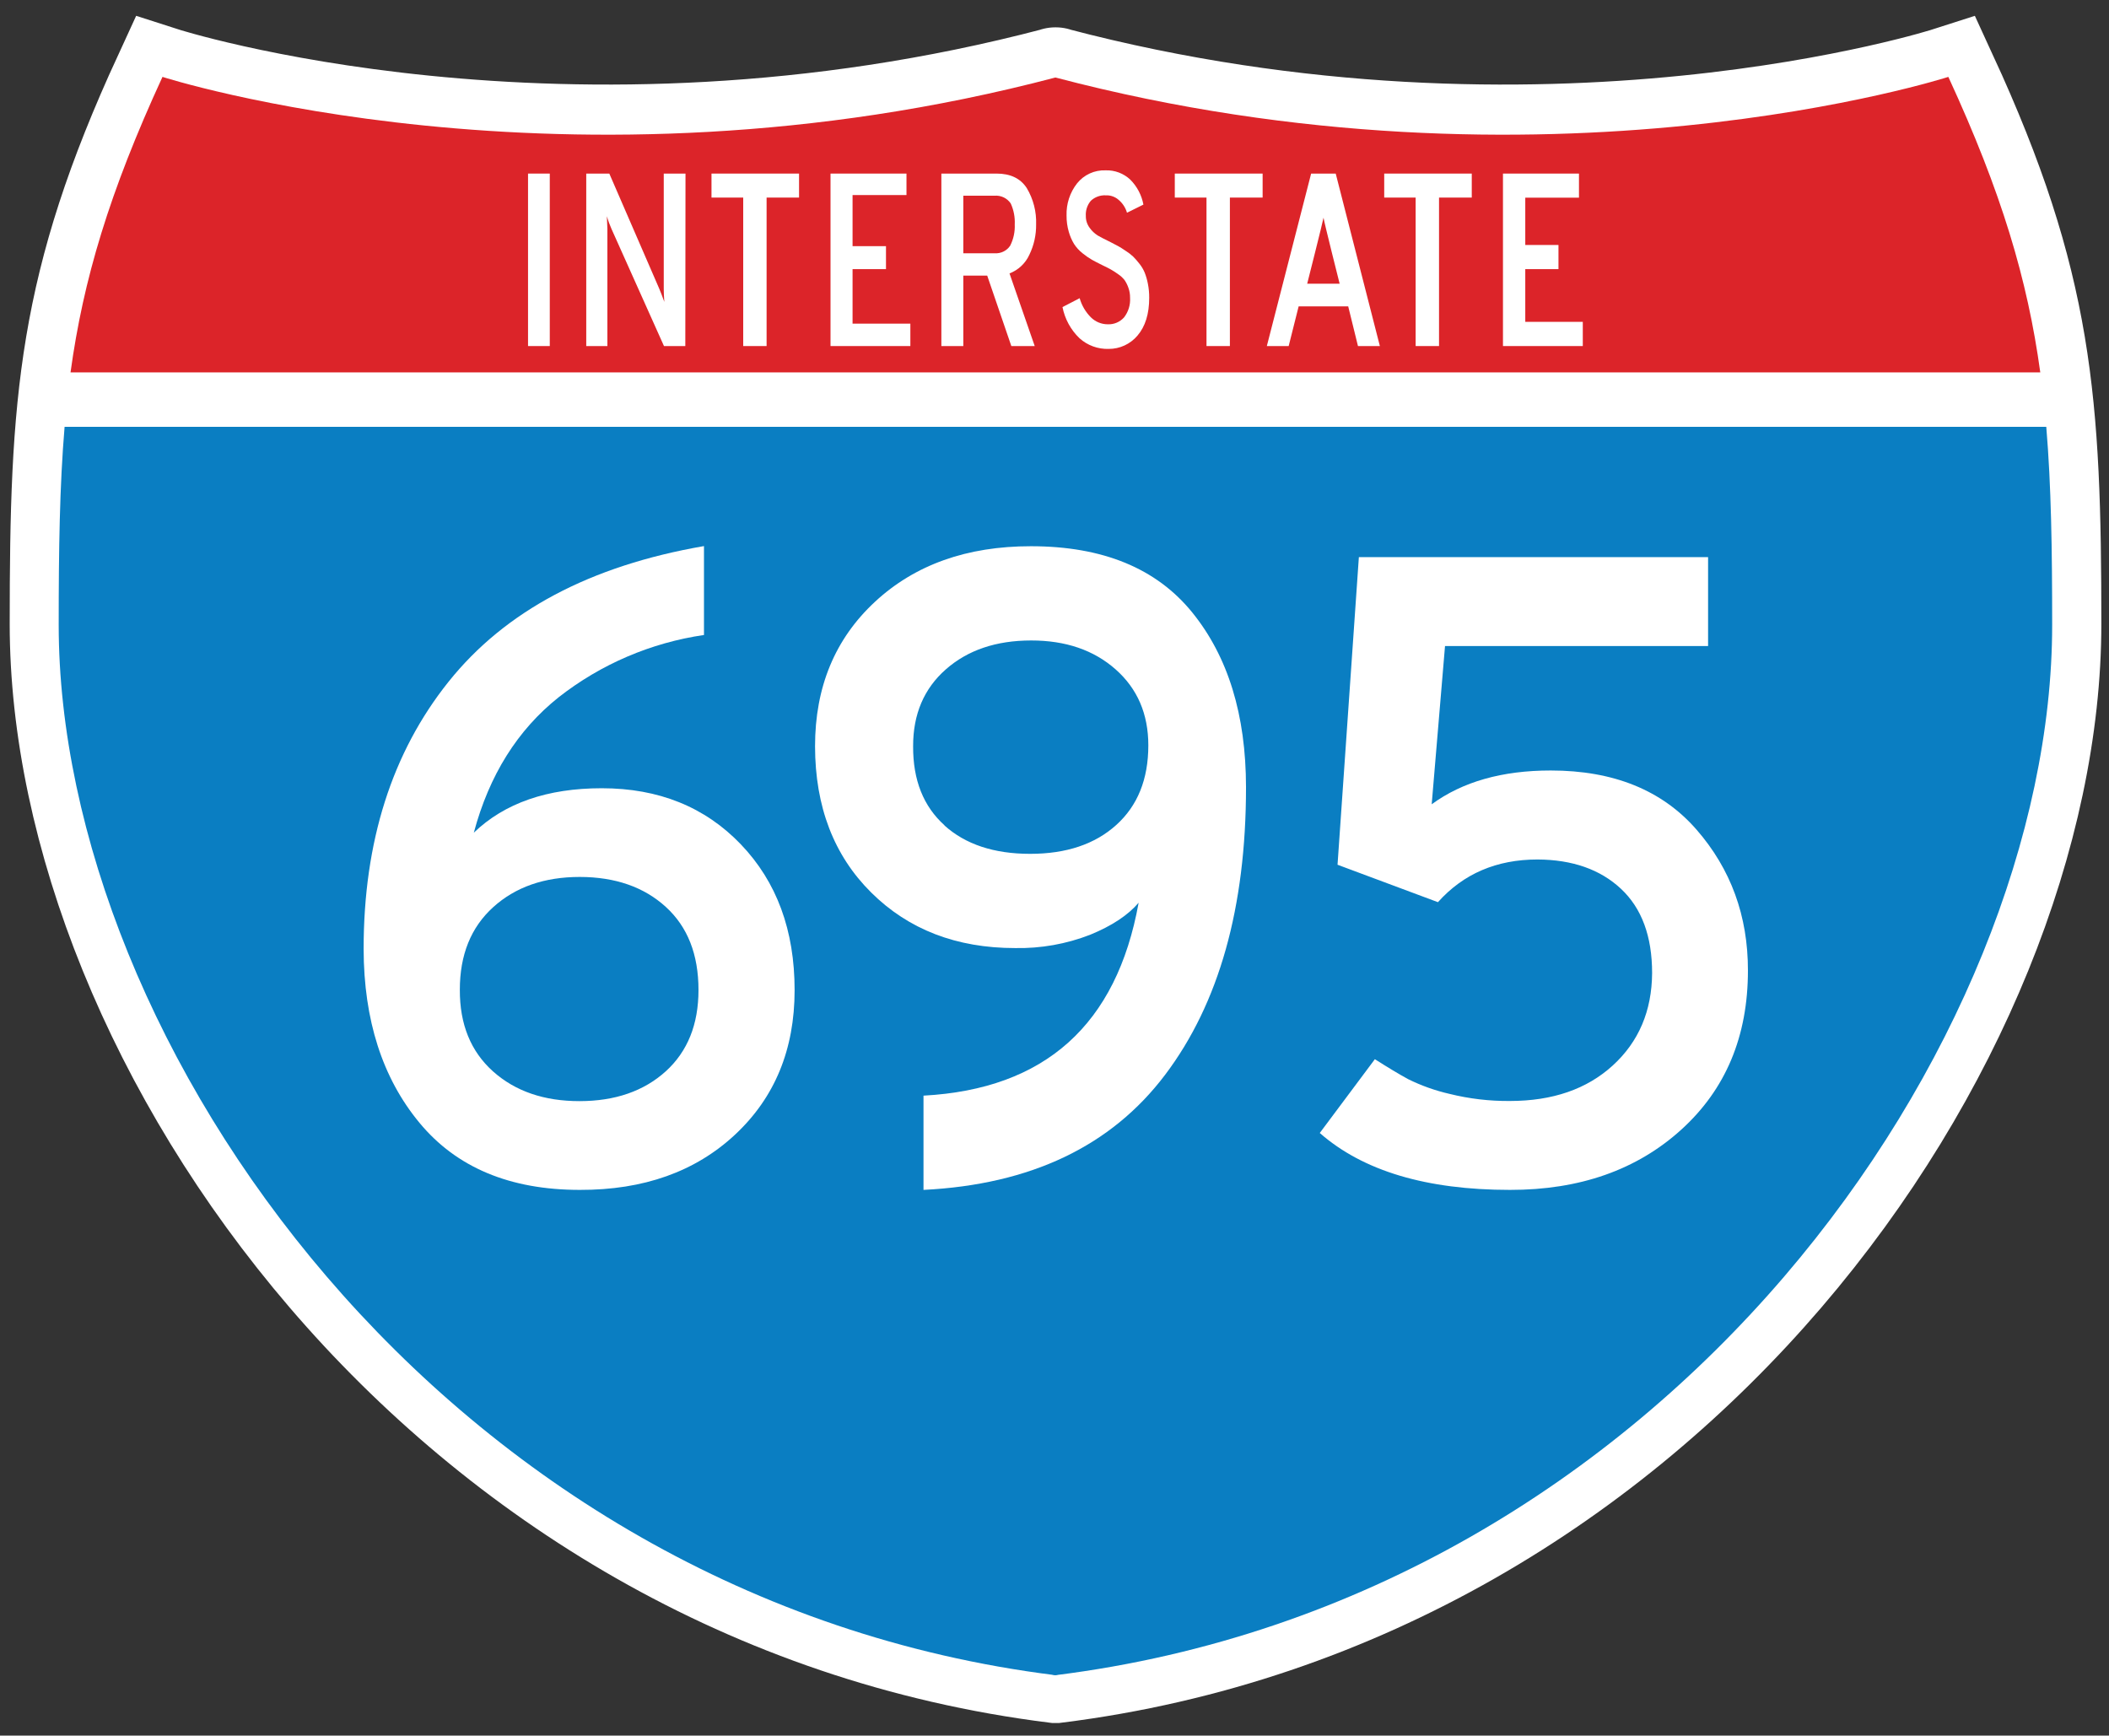 <?xml version="1.0" encoding="UTF-8"?>
<svg width="113px" height="93px" viewBox="0 0 113 93" version="1.1" xmlns="http://www.w3.org/2000/svg" xmlns:xlink="http://www.w3.org/1999/xlink">
    <rect x="0" y="0" width="113" height="93" fill="#333333" stroke="none"/>
    <!-- Generator: Sketch 54.1 (76490) - https://sketchapp.com -->
    <title>Street-Signs_HWY-695-Baltimore</title>
    <desc>Created with Sketch.</desc>
    <g id="Page-1" stroke="none" stroke-width="1" fill="none" fill-rule="evenodd">
        <g id="1-Baltimore,-MD" transform="translate(-14, -13)">
            <g id="Street-Signs_HWY-695-Baltimore" transform="translate(17, 17)">
                <g id="Layer_3">
                    <path d="M34.33,65.897 L30.647,61.546 C33.713,59.615 36.454,57.211 38.771,54.423 C41.089,51.633 42.638,48.769 43.416,45.831 C41.52,47.009 39.293,47.598 36.733,47.598 C33.536,47.598 30.793,46.409 28.504,44.03 C23.84,39.122 23.94,31.388 28.73,26.602 C31.169,24.184 34.146,22.974 37.663,22.974 C41.621,22.974 44.858,24.404 47.376,27.264 C49.893,30.124 51.152,33.793 51.152,38.271 C51.152,43.351 49.573,48.485 46.416,53.674 C43.259,58.862 39.23,62.936 34.33,65.897 Z M44.587,39.866 C44.766,38.834 44.885,37.793 44.945,36.747 C44.945,34.328 44.271,32.348 42.923,30.807 C41.626,29.29 39.714,28.442 37.721,28.498 C35.784,28.498 34.181,29.153 32.909,30.464 C31.638,31.774 31.004,33.418 31.007,35.395 C30.998,37.187 31.75,38.899 33.077,40.102 C34.396,41.396 36.177,42.108 38.024,42.08 C40.261,42.08 42.448,41.342 44.587,39.866 Z" id="Shape" fill="#FFFFFF" fill-rule="nonzero"></path>
                    <path d="M64.611,41.029 L64.972,41.029 C67.588,41.029 69.581,40.489 70.951,39.41 C72.321,38.33 73.006,36.76 73.006,34.701 C73.006,32.844 72.337,31.334 71.001,30.173 C69.664,29.011 67.921,28.431 65.771,28.433 C63.599,28.433 61.181,29.113 58.517,30.474 L58.517,24.744 C60.993,23.515 63.726,22.887 66.49,22.914 C70.346,22.914 73.389,23.923 75.619,25.94 C77.849,27.958 78.963,30.716 78.959,34.214 C78.959,36.331 78.53,38.113 77.671,39.563 C76.813,41.012 75.444,42.256 73.564,43.296 C75.203,43.934 76.403,44.719 77.163,45.65 C77.956,46.655 78.551,47.801 78.917,49.028 C79.344,50.387 79.557,51.805 79.548,53.23 C79.548,56.894 78.329,59.92 75.89,62.309 C73.451,64.697 70.381,65.893 66.681,65.897 C63.471,65.889 60.311,65.096 57.477,63.587 L57.477,57.048 C60.634,59.027 63.702,60.017 66.681,60.017 C68.697,60.017 70.321,59.417 71.552,58.217 C72.783,57.017 73.397,55.429 73.394,53.453 C73.421,51.867 72.878,50.325 71.865,49.105 C71.32,48.447 70.636,47.918 69.861,47.558 C69.129,47.224 67.555,46.91 65.14,46.616 L64.598,46.555 L64.611,41.029 Z" id="Path" fill="#FFFFFF" fill-rule="nonzero"></path>
                    <path d="M53.54,0.09 C79.824,7.008 101.402,0.06 101.402,0.06 C106.551,11.24 106.96,17.508 106.965,29.426 C106.965,51.653 86.432,81.597 53.568,85.702 L53.55,85.702 C20.678,81.597 0.135,51.65 0.145,29.426 C0.145,17.508 0.556,11.24 5.706,0.06 C5.706,0.06 27.274,7.008 53.568,0.09" id="Path" stroke="#FFFFFF" stroke-width="5.25" fill="#FFFFFF" fill-rule="nonzero" stroke-linecap="round"></path>
                    <polygon id="Path" fill="#0A7EC2" points="26.023 70.425 24.47 68.747 22.989 67.005 21.58 65.205 20.247 63.347 18.992 61.434 17.817 59.468 16.722 57.452 15.712 55.391 14.79 53.285 13.953 51.136 13.208 48.95 12.554 46.726 11.998 44.469 11.534 42.18 11.174 39.863 10.91 37.519 10.753 35.15 10.7 32.75 10.748 30.504 10.893 28.245 11.134 25.988 11.467 23.742 11.893 21.51 12.449 18.87 94.651 18.87 95.207 21.51 95.633 23.742 95.967 25.988 96.205 28.245 96.35 30.504 96.4 32.75 96.345 35.15 96.187 37.519 95.924 39.861 95.561 42.178 95.1 44.467 94.541 46.723 93.887 48.947 93.14 51.134 92.303 53.282 91.379 55.389 90.366 57.452 89.271 59.465 88.093 61.431 86.835 63.344 85.502 65.205 84.091 67.005 82.608 68.745 81.054 70.422 79.433 72.037 77.742 73.579 75.99 75.053 74.173 76.455 72.296 77.779 70.364 79.025 68.375 80.191 66.332 81.271 64.24 82.267 62.098 83.172 59.91 83.989 57.675 84.709 55.399 85.333 53.53 85.759 51.663 85.333 49.385 84.709 47.153 83.989 44.965 83.174 42.823 82.267 40.73 81.271 38.69 80.191 36.703 79.025 34.771 77.779 32.897 76.455 31.083 75.056 29.331 73.581 27.645 72.037"></polygon>
                    <path d="M32.599,66.428 L32.599,35.115 L25.971,35.115 L25.971,30.674 C30.314,30.674 32.987,29.136 33.989,26.061 L38.59,26.061 L38.59,66.428 L32.599,66.428 Z" id="Path" fill="#FFFFFF" fill-rule="nonzero"></path>
                    <path d="M64.413,67.12 C61.762,67.12 59.456,66.514 57.497,65.302 C55.562,64.119 54.003,62.409 53.001,60.373 C51.958,58.281 51.193,56.06 50.726,53.769 C50.23,51.293 49.988,48.772 50.004,46.247 C49.994,43.817 50.226,41.392 50.696,39.008 C51.159,36.714 51.905,34.487 52.916,32.377 C53.894,30.287 55.443,28.517 57.384,27.272 C59.344,26.003 61.687,25.369 64.416,25.369 C67.067,25.369 69.372,25.974 71.332,27.184 C73.267,28.369 74.826,30.079 75.827,32.116 C76.87,34.208 77.636,36.427 78.105,38.718 C78.598,41.194 78.839,43.714 78.824,46.239 C78.835,48.668 78.603,51.092 78.133,53.475 C77.67,55.769 76.925,57.997 75.915,60.107 C74.935,62.196 73.387,63.965 71.447,65.212 C69.486,66.484 67.141,67.12 64.413,67.12 Z M64.413,61.353 C65.88,61.39 67.314,60.921 68.477,60.027 C69.652,59.083 70.532,57.822 71.013,56.394 C71.573,54.842 71.979,53.239 72.224,51.608 C72.481,49.832 72.606,48.039 72.597,46.244 C72.609,44.382 72.484,42.522 72.224,40.678 C71.985,39.047 71.559,37.449 70.956,35.914 C70.441,34.53 69.553,33.314 68.39,32.404 C65.977,30.692 62.739,30.715 60.351,32.462 C59.174,33.407 58.293,34.672 57.815,36.105 C57.253,37.656 56.847,39.259 56.605,40.891 C56.345,42.667 56.22,44.46 56.229,46.254 C56.217,48.116 56.342,49.975 56.605,51.818 C56.841,53.45 57.267,55.049 57.873,56.582 C58.386,57.967 59.273,59.182 60.436,60.092 C61.584,60.945 62.984,61.389 64.413,61.353 L64.413,61.353 Z" id="Shape" fill="#FFFFFF" fill-rule="nonzero"></path>
                    <path d="M101.392,0.12 C101.392,0.12 79.829,7.068 53.55,0.153 C27.269,7.068 5.706,0.12 5.706,0.12 C2.857,6.306 1.461,10.987 0.779,15.954 L106.318,15.954 C105.637,10.987 104.244,6.306 101.392,0.12 Z" id="Path" fill="#DC2429" fill-rule="nonzero"></path>
                    <path d="M0.145,29.486 C0.145,51.713 20.678,81.657 53.54,85.762 L53.558,85.762 C86.422,81.657 106.962,51.713 106.955,29.486 C106.955,25.431 106.905,22.032 106.639,18.87 L0.461,18.87 C0.195,22.032 0.145,25.431 0.145,29.486 Z" id="Path" fill="#0A7EC2" fill-rule="nonzero"></path>
                </g>
                <g id="Layer_4" transform="translate(16.288, 5.015)" fill="#FFFFFF" fill-rule="nonzero">
                    <path d="M11.778,54.744 C8.034,54.744 5.17,53.545 3.185,51.146 C1.2,48.748 0.204,45.644 0.195,41.834 C0.195,36.084 1.711,31.312 4.744,27.517 C7.776,23.723 12.338,21.299 18.431,20.246 L18.431,25.01 C15.59,25.425 12.907,26.574 10.647,28.345 C8.441,30.098 6.925,32.518 6.099,35.603 C7.751,34.016 10.037,33.222 12.955,33.222 C16.002,33.222 18.487,34.224 20.408,36.23 C22.329,38.236 23.289,40.84 23.287,44.043 C23.287,47.219 22.224,49.799 20.097,51.783 C17.97,53.767 15.197,54.754 11.778,54.744 Z M7.124,48.391 C8.315,49.457 9.862,49.989 11.765,49.988 C13.668,49.986 15.207,49.454 16.383,48.391 C17.553,47.328 18.137,45.875 18.137,44.033 C18.137,42.127 17.553,40.642 16.383,39.578 C15.214,38.513 13.679,37.979 11.778,37.975 C9.876,37.975 8.329,38.515 7.137,39.595 C5.944,40.675 5.348,42.152 5.35,44.025 C5.342,45.866 5.933,47.321 7.124,48.391 Z" id="Shape"></path>
                    <path d="M30.193,54.744 L30.193,49.694 C36.698,49.343 40.541,45.898 41.72,39.357 C41.149,40.026 40.283,40.597 39.124,41.072 C37.843,41.571 36.476,41.813 35.102,41.786 C31.96,41.786 29.389,40.794 27.389,38.808 C25.389,36.822 24.387,34.21 24.382,30.973 C24.382,27.797 25.453,25.216 27.594,23.23 C29.736,21.244 32.522,20.252 35.951,20.254 C39.794,20.254 42.674,21.436 44.592,23.802 C46.51,26.167 47.47,29.288 47.473,33.164 C47.473,39.609 46.029,44.746 43.141,48.574 C40.252,52.401 35.936,54.458 30.193,54.744 Z M31.311,35.212 C32.437,36.229 33.969,36.737 35.906,36.737 C37.844,36.737 39.384,36.22 40.525,35.187 C41.667,34.156 42.239,32.735 42.239,30.925 C42.239,29.242 41.654,27.884 40.485,26.851 C39.315,25.818 37.808,25.302 35.962,25.304 C34.087,25.304 32.564,25.819 31.391,26.851 C30.218,27.882 29.633,29.256 29.637,30.973 C29.627,32.783 30.189,34.196 31.323,35.212 L31.311,35.212 Z" id="Shape"></path>
                    <path d="M61.614,54.744 C57.139,54.744 53.742,53.728 51.425,51.695 L54.377,47.741 C55.076,48.185 55.67,48.544 56.164,48.812 C56.868,49.16 57.611,49.424 58.376,49.599 C59.435,49.862 60.523,49.99 61.614,49.98 C63.899,49.98 65.737,49.345 67.127,48.075 C68.517,46.804 69.218,45.155 69.232,43.125 C69.232,41.156 68.676,39.652 67.565,38.612 C66.454,37.573 64.963,37.049 63.09,37.04 C60.9,37.04 59.122,37.802 57.757,39.327 L52.377,37.321 L53.52,20.838 L72.231,20.838 L72.231,25.602 L58.136,25.602 L57.422,34.082 C59.072,32.873 61.199,32.27 63.802,32.271 C67.166,32.271 69.769,33.327 71.61,35.438 C73.451,37.549 74.37,40.066 74.366,42.99 C74.366,46.515 73.176,49.357 70.795,51.515 C68.415,53.673 65.354,54.749 61.614,54.744 Z" id="Path"></path>
                    <polygon id="Path" points="9.004 9.528 9.004 0.286 10.169 0.286 10.169 9.528"></polygon>
                    <path d="M17.431,9.528 L16.288,9.528 L13.479,3.259 C13.394,3.066 13.306,2.838 13.228,2.572 C13.246,2.996 13.256,3.224 13.256,3.259 L13.256,9.528 L12.123,9.528 L12.123,0.286 L13.359,0.286 L16.032,6.449 C16.1,6.607 16.193,6.845 16.306,7.161 C16.286,6.898 16.276,6.665 16.276,6.461 L16.276,0.286 L17.441,0.286 L17.431,9.528 Z" id="Path"></path>
                    <polygon id="Path" points="21.786 1.572 21.786 9.528 20.533 9.528 20.533 1.572 18.834 1.572 18.834 0.286 23.525 0.286 23.525 1.572"></polygon>
                    <polygon id="Path" points="25.211 9.528 25.211 0.286 29.281 0.286 29.281 1.437 26.392 1.437 26.392 4.175 28.183 4.175 28.183 5.406 26.392 5.406 26.392 8.327 29.489 8.327 29.489 9.528"></polygon>
                    <path d="M31.15,9.528 L31.15,0.286 L34.107,0.286 C34.851,0.286 35.39,0.545 35.726,1.063 C36.078,1.652 36.252,2.33 36.227,3.016 C36.234,3.576 36.11,4.13 35.866,4.633 C35.657,5.095 35.274,5.455 34.801,5.636 L36.152,9.528 L34.899,9.528 L33.606,5.752 L32.326,5.752 L32.326,9.528 L31.15,9.528 Z M32.326,4.556 L34.009,4.556 C34.338,4.579 34.653,4.425 34.836,4.152 C35.015,3.799 35.1,3.405 35.082,3.009 C35.101,2.622 35.027,2.237 34.866,1.885 C34.672,1.6 34.338,1.442 33.994,1.472 L32.326,1.472 L32.326,4.556 Z" id="Shape"></path>
                    <path d="M40.111,9.681 C39.538,9.698 38.98,9.494 38.553,9.111 C38.084,8.661 37.766,8.077 37.64,7.439 L38.56,6.963 C38.669,7.349 38.875,7.701 39.159,7.986 C39.4,8.227 39.727,8.363 40.069,8.362 C40.399,8.376 40.718,8.24 40.938,7.993 C41.171,7.693 41.286,7.317 41.261,6.938 C41.263,6.756 41.233,6.575 41.171,6.404 C41.122,6.261 41.055,6.125 40.971,6 C40.873,5.874 40.755,5.765 40.622,5.677 C40.497,5.586 40.368,5.503 40.234,5.426 C40.131,5.368 39.983,5.293 39.778,5.195 C39.527,5.072 39.342,4.974 39.217,4.904 C39.041,4.802 38.873,4.685 38.715,4.556 C38.536,4.415 38.381,4.246 38.257,4.054 C38.137,3.853 38.044,3.637 37.979,3.412 C37.895,3.126 37.855,2.828 37.858,2.53 C37.839,1.909 38.037,1.301 38.42,0.812 C38.789,0.349 39.357,0.089 39.948,0.113 C40.44,0.095 40.919,0.276 41.276,0.614 C41.638,0.979 41.881,1.443 41.976,1.948 L41.096,2.384 C41.02,2.119 40.867,1.882 40.657,1.702 C40.466,1.53 40.215,1.44 39.958,1.452 C39.664,1.436 39.375,1.541 39.159,1.743 C38.967,1.97 38.871,2.263 38.891,2.56 C38.887,2.788 38.96,3.011 39.096,3.194 C39.212,3.357 39.359,3.496 39.527,3.603 C39.678,3.691 39.906,3.809 40.214,3.959 L40.63,4.177 C40.72,4.225 40.853,4.308 41.028,4.428 C41.173,4.518 41.308,4.622 41.432,4.739 C41.549,4.857 41.658,4.983 41.76,5.115 C41.878,5.261 41.974,5.423 42.046,5.596 C42.121,5.789 42.178,5.988 42.216,6.19 C42.265,6.438 42.288,6.69 42.286,6.943 C42.286,7.805 42.077,8.48 41.657,8.969 C41.273,9.424 40.707,9.685 40.111,9.681 Z" id="Path"></path>
                    <path d="M53.472,9.528 L52.949,7.402 L50.293,7.402 L49.759,9.528 L48.589,9.528 L50.962,0.288 L52.28,0.288 L54.645,9.528 L53.472,9.528 Z M52.49,6.188 C52.49,6.188 51.661,2.903 51.626,2.65 C51.568,2.966 50.751,6.188 50.751,6.188 L52.49,6.188 Z" id="Shape"></path>
                    <polygon id="Path" points="61.241 9.528 61.241 0.286 65.313 0.286 65.313 1.577 62.436 1.577 62.436 4.112 64.215 4.112 64.215 5.406 62.436 5.406 62.436 8.231 65.518 8.231 65.518 9.528"></polygon>
                    <polygon id="Path" points="46.609 1.572 46.609 9.528 45.356 9.528 45.356 1.572 43.657 1.572 43.657 0.286 48.363 0.286 48.363 1.572"></polygon>
                    <polygon id="Path" points="57.815 1.572 57.815 9.528 56.562 9.528 56.562 1.572 54.878 1.572 54.878 0.286 59.569 0.286 59.569 1.572"></polygon>
                </g>
            </g>
        </g>
    </g>
</svg>